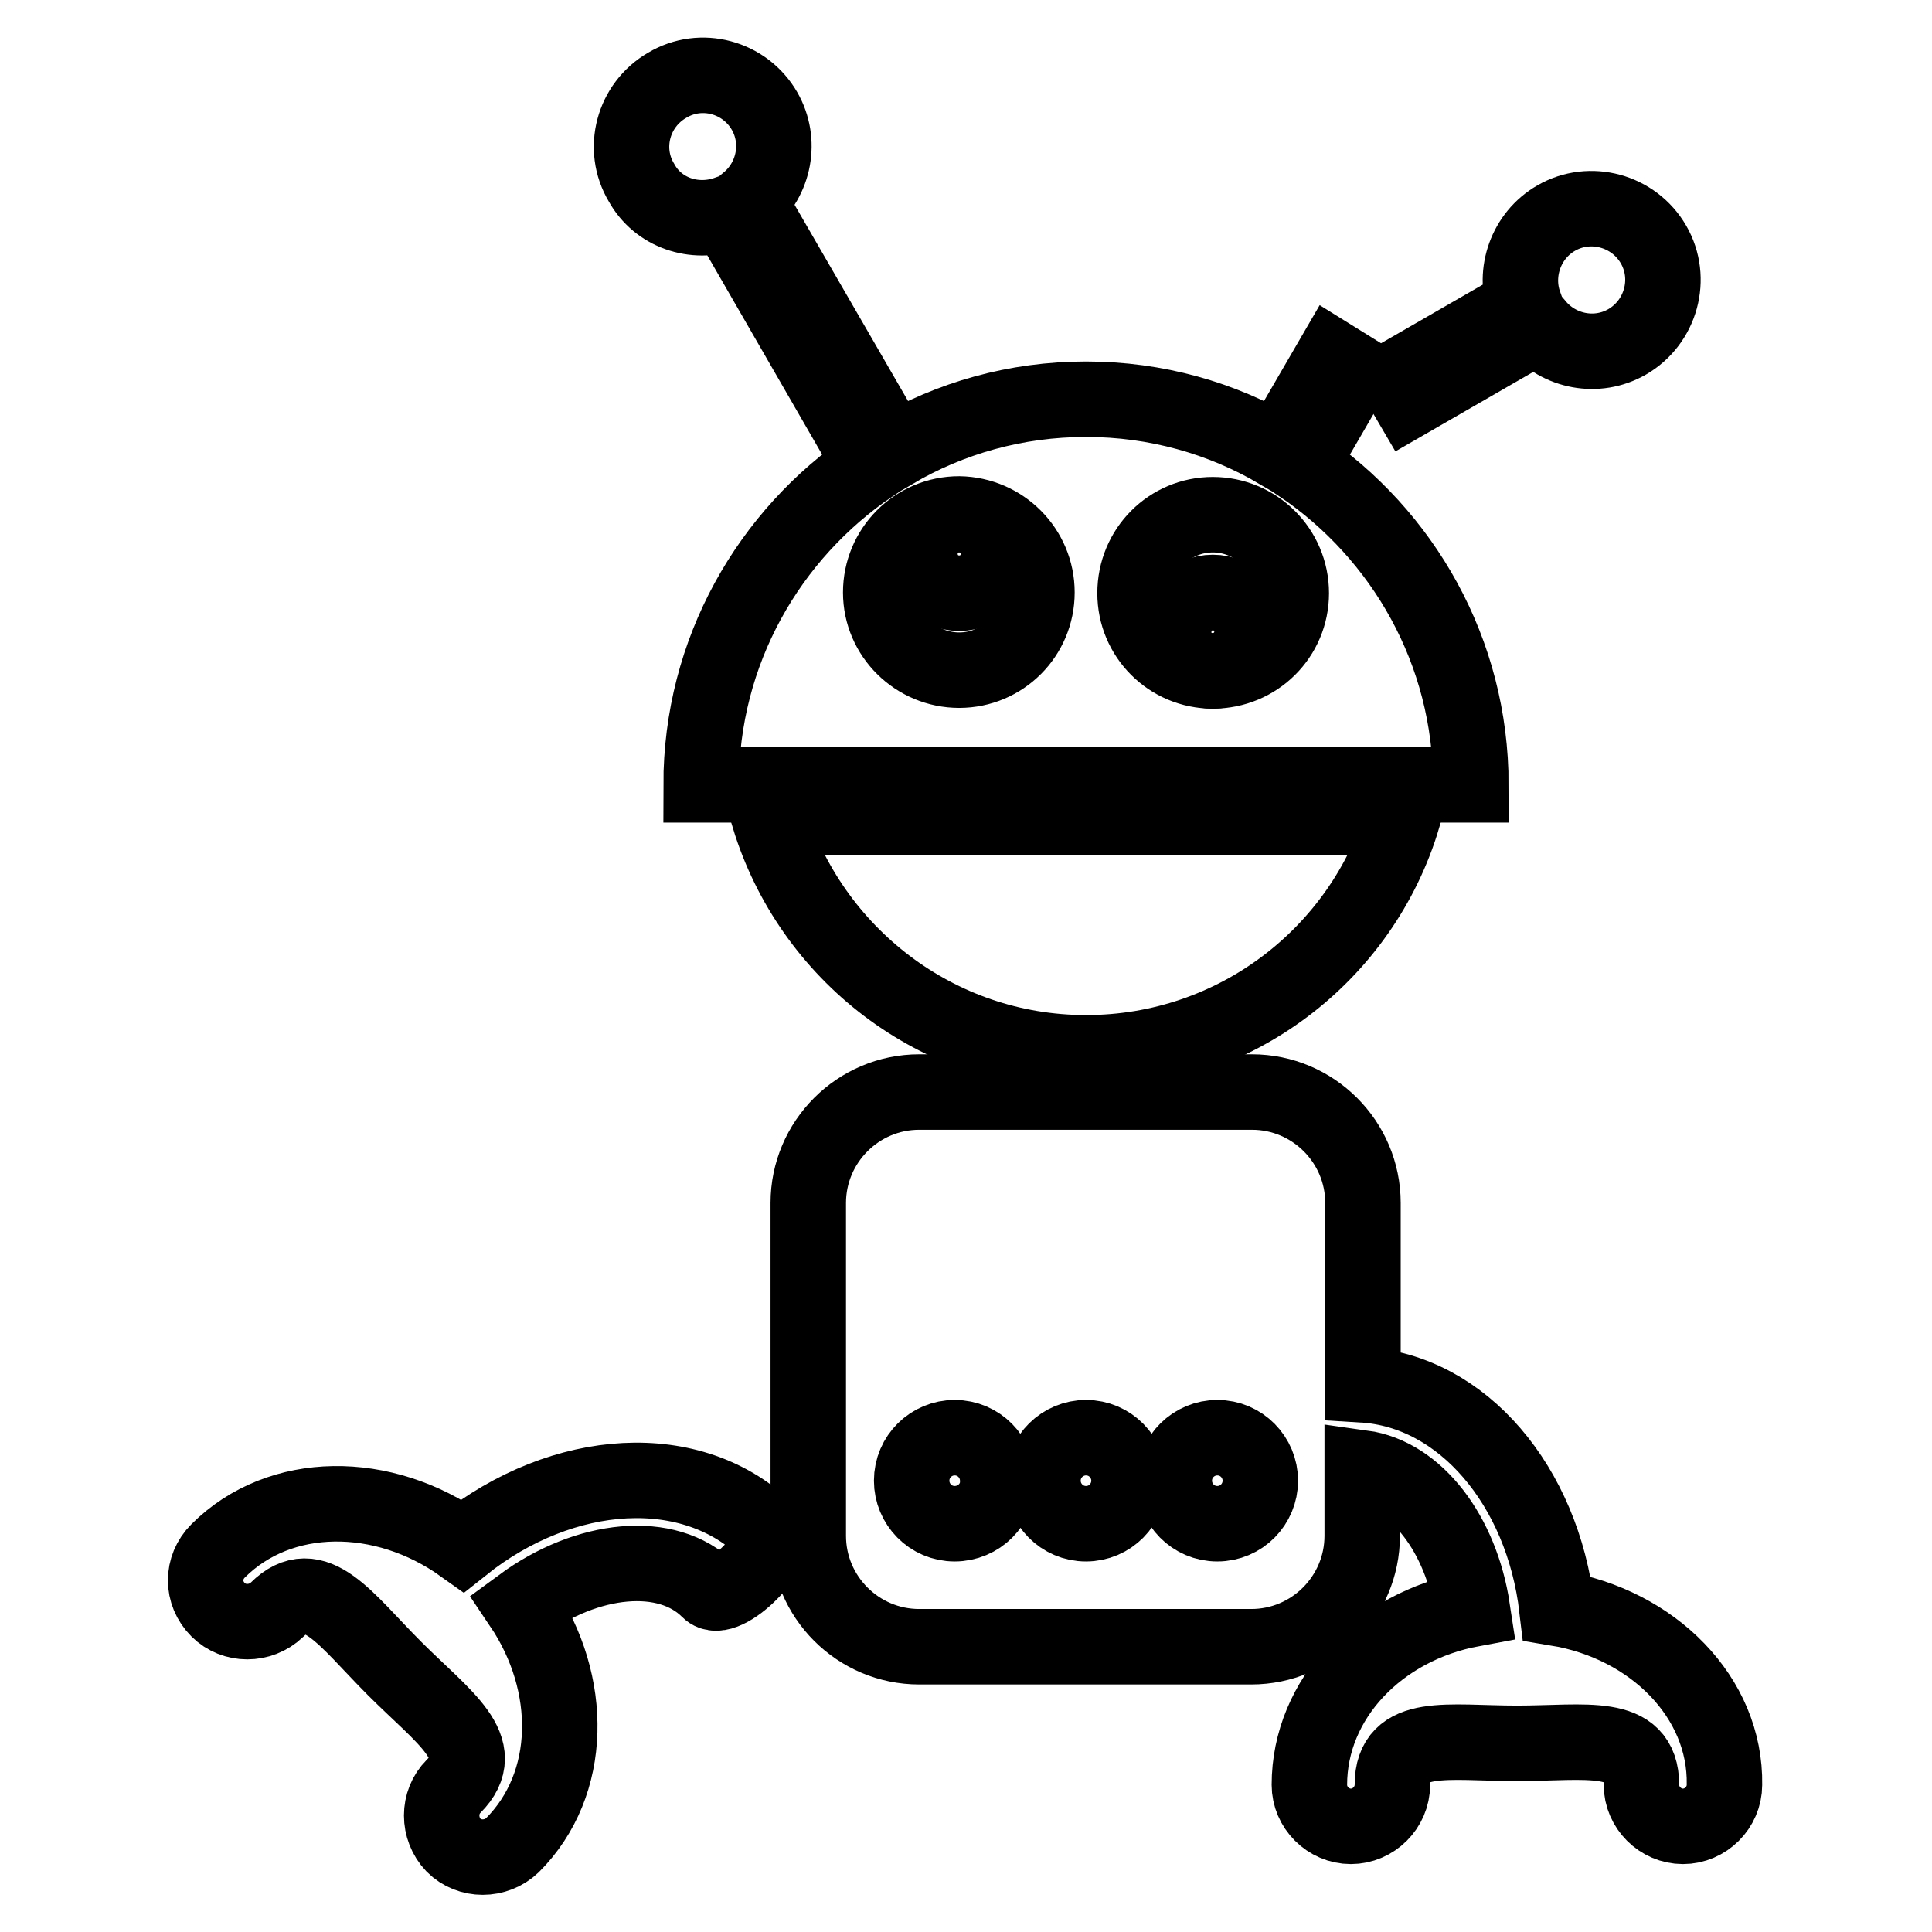 <?xml version="1.0" encoding="utf-8"?>
<!-- Svg Vector Icons : http://www.onlinewebfonts.com/icon -->
<!DOCTYPE svg PUBLIC "-//W3C//DTD SVG 1.1//EN" "http://www.w3.org/Graphics/SVG/1.1/DTD/svg11.dtd">
<svg version="1.1" xmlns="http://www.w3.org/2000/svg" xmlns:xlink="http://www.w3.org/1999/xlink" x="0px" y="0px" viewBox="0 0 256 256" enable-background="new 0 0 256 256" xml:space="preserve">
<g><g><g><g><path stroke-width="10" fill-opacity="0" stroke="#000000"  d="M61.3,204.8c-10.5-7.5-24.2-7.5-32.4,0.7c-2.2,2.2-2.2,5.6,0,7.8c2.1,2.1,5.6,2.1,7.8,0c5-5,9.1,1.3,15.6,7.8c6.5,6.5,12.8,10.6,7.8,15.6c-2.1,2.1-2.1,5.6,0,7.8c2.1,2.1,5.6,2.1,7.8,0c8.1-8.1,8.2-21.4,1.2-31.8c8.7-6.4,19.3-7.5,24.8-2c2.1,2.2,9.9-5.7,7.8-7.8C91.8,193.1,74.6,194.2,61.3,204.8z"/><path stroke-width="10" fill-opacity="0" stroke="#000000"  d="M206.3,213.1c-1.9-16.2-12.5-28.8-25.7-29.6v-24.1c0-8.1-6.6-14.7-14.7-14.7h-44.1c-8.1,0-14.7,6.6-14.7,14.7v44.1c0,8.1,6.6,14.7,14.7,14.7h44c8.1,0,14.7-6.6,14.7-14.7v-9c7.2,1,13.1,8.8,14.6,18.7c-12.4,2.3-21.6,11.9-21.6,23.3c0,3,2.5,5.5,5.5,5.5c3,0,5.5-2.5,5.5-5.5c0-7.1,7.4-5.5,16.5-5.5c9.1,0,16.5-1.6,16.5,5.5c0,3,2.5,5.5,5.5,5.5c3,0,5.5-2.5,5.5-5.5C228.7,224.9,219,215.2,206.3,213.1z M126.5,201.9c-3.2,0-5.7-2.6-5.7-5.7c0-3.2,2.6-5.7,5.7-5.7c3.2,0,5.7,2.6,5.7,5.7C132.3,199.3,129.7,201.9,126.5,201.9z M143.9,201.9c-3.2,0-5.7-2.6-5.7-5.7c0-3.2,2.6-5.7,5.7-5.7c3.2,0,5.7,2.6,5.7,5.7C149.6,199.3,147.1,201.9,143.9,201.9z M161.3,201.9c-3.2,0-5.7-2.6-5.7-5.7c0-3.2,2.6-5.7,5.7-5.7c3.2,0,5.7,2.6,5.7,5.7C167,199.3,164.5,201.9,161.3,201.9z"/><path stroke-width="10" fill-opacity="0" stroke="#000000"  d="M143.9,139.5c19.8,0,36.6-13.1,42-31.2h-84C107.4,126.3,124.1,139.5,143.9,139.5z"/><path stroke-width="10" fill-opacity="0" stroke="#000000"  d="M127.1,68.2c2.8,0,5.2,2.3,5.2,5.2s-2.3,5.2-5.2,5.2c-2.9,0-5.2-2.3-5.2-5.2S124.2,68.2,127.1,68.2z"/><path stroke-width="10" fill-opacity="0" stroke="#000000"  d="M160.7,78.5c2.8,0,5.2,2.3,5.2,5.2c0,2.8-2.3,5.2-5.2,5.2c-2.9,0-5.2-2.3-5.2-5.2C155.6,80.8,157.9,78.5,160.7,78.5z"/><path stroke-width="10" fill-opacity="0" stroke="#000000"  d="M186.7,53l17-9.8c2.9,3.4,7.9,4.4,11.9,2.1c4.5-2.6,6.1-8.4,3.5-12.9c-2.6-4.5-8.4-6.1-12.9-3.5c-4,2.3-5.7,7.2-4.2,11.4L185,50.1L186.7,53z"/><path stroke-width="10" fill-opacity="0" stroke="#000000"  d="M96.3,28.3l19.2,33.3c-13.6,9.2-22.6,24.7-22.6,42.4h102c0-17.7-9-33.2-22.6-42.4l7.2-12.4l-2.9-1.8l-7.2,12.4c-7.5-4.4-16.2-6.9-25.5-6.9c-9.3,0-18,2.5-25.5,6.9L99.2,26.6c3.4-2.9,4.4-7.9,2.1-11.9c-2.6-4.5-8.4-6.1-12.9-3.4c-4.5,2.6-6.1,8.4-3.4,12.9C87.2,28.2,92,29.8,96.3,28.3z M160.7,68.2c5.7,0,10.4,4.6,10.4,10.4c0,5.7-4.6,10.3-10.4,10.3c-5.7,0-10.3-4.6-10.3-10.3C150.4,72.8,155,68.2,160.7,68.2z M137.4,78.5c0,5.7-4.6,10.3-10.3,10.3c-5.7,0-10.4-4.6-10.4-10.3c0-5.7,4.6-10.4,10.4-10.4C132.8,68.2,137.4,72.8,137.4,78.5z"/></g></g><g></g><g></g><g></g><g></g><g></g><g></g><g></g><g></g><g></g><g></g><g></g><g></g><g></g><g></g><g></g></g></g>
</svg>